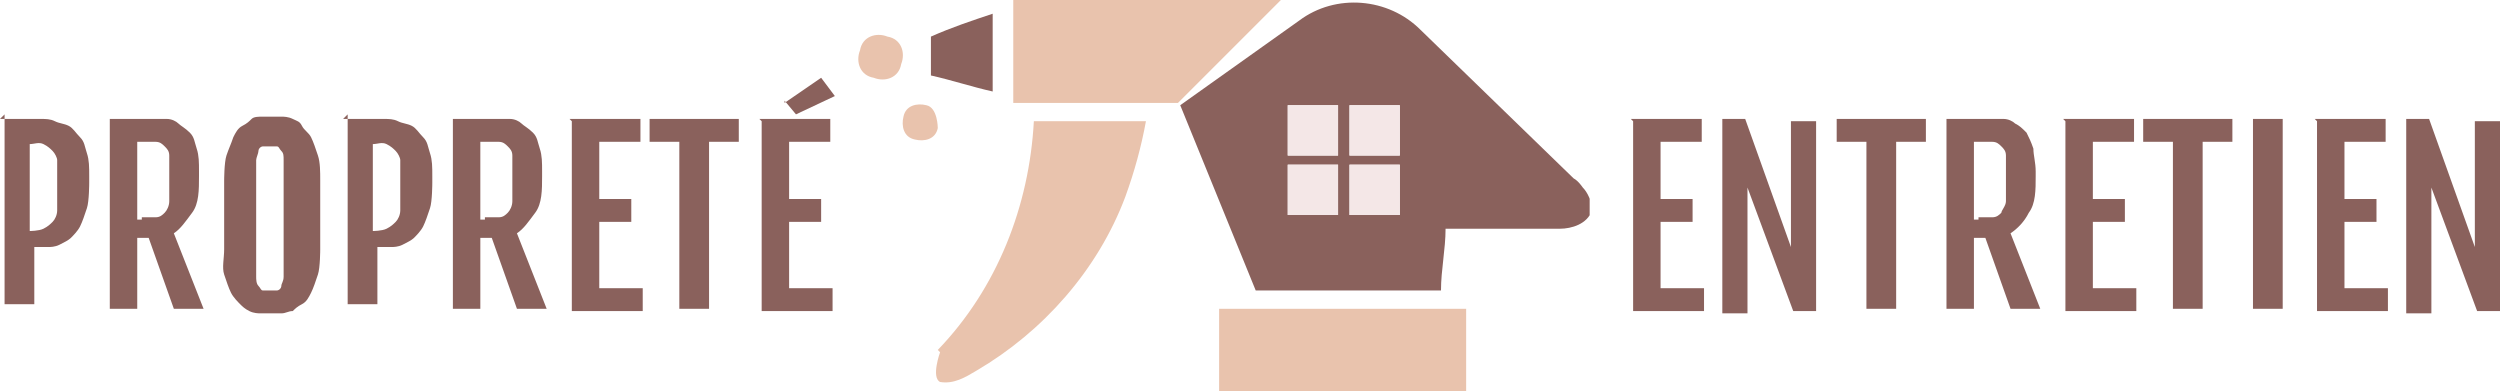 <?xml version="1.0" encoding="UTF-8"?>
<svg id="Calque_2" data-name="Calque 2" xmlns="http://www.w3.org/2000/svg" xmlns:xlink="http://www.w3.org/1999/xlink" viewBox="0 0 10.93 1.71">
  <defs>
    <style>
      .cls-1 {
        clip-path: url(#clippath-11);
      }

      .cls-2 {
        clip-path: url(#clippath-2);
      }

      .cls-3 {
        clip-path: url(#clippath-6);
      }

      .cls-4 {
        fill: none;
      }

      .cls-4, .cls-5, .cls-6, .cls-7 {
        stroke-width: 0px;
      }

      .cls-8 {
        clip-path: url(#clippath-7);
      }

      .cls-5 {
        fill: #8a615c;
      }

      .cls-9 {
        clip-path: url(#clippath-1);
      }

      .cls-10 {
        clip-path: url(#clippath-4);
      }

      .cls-11 {
        clip-path: url(#clippath-9);
      }

      .cls-12 {
        clip-path: url(#clippath);
      }

      .cls-13 {
        clip-path: url(#clippath-3);
      }

      .cls-14 {
        clip-path: url(#clippath-8);
      }

      .cls-6 {
        fill: #f4e7e7;
      }

      .cls-15 {
        clip-path: url(#clippath-5);
      }

      .cls-16 {
        clip-path: url(#clippath-10);
      }

      .cls-7 {
        fill: #e9c3ad;
      }
    </style>
    <clipPath id="clippath">
      <rect class="cls-4" x="3.75" width="3.2" height="1.71"/>
    </clipPath>
    <clipPath id="clippath-1">
      <rect class="cls-4" x="3.75" width="3.2" height="1.71"/>
    </clipPath>
    <clipPath id="clippath-2">
      <rect class="cls-4" x="3.75" width="3.2" height="1.71"/>
    </clipPath>
    <clipPath id="clippath-3">
      <rect class="cls-4" x="3.75" width="3.2" height="1.71"/>
    </clipPath>
    <clipPath id="clippath-4">
      <rect class="cls-4" x="3.75" width="3.2" height="1.71"/>
    </clipPath>
    <clipPath id="clippath-5">
      <rect class="cls-4" x="3.75" width="3.2" height="1.71"/>
    </clipPath>
    <clipPath id="clippath-6">
      <rect class="cls-4" x="3.75" width="3.2" height="1.71"/>
    </clipPath>
    <clipPath id="clippath-7">
      <rect class="cls-4" x="3.75" width="3.2" height="1.71"/>
    </clipPath>
    <clipPath id="clippath-8">
      <rect class="cls-4" x="3.75" width="3.2" height="1.71"/>
    </clipPath>
    <clipPath id="clippath-9">
      <rect class="cls-4" x="3.75" width="3.2" height="1.71"/>
    </clipPath>
    <clipPath id="clippath-10">
      <rect class="cls-4" x="3.75" width="3.2" height="1.71"/>
    </clipPath>
    <clipPath id="clippath-11">
      <rect class="cls-4" x="3.75" width="3.2" height="1.71"/>
    </clipPath>
  </defs>
  <g id="Calque_1-2" data-name="Calque 1">
    <g>
      <path class="cls-5" d="M0,.52h.13s.03,0,.05,0,.04,0,.06.01.04.01.06.02.03.03.05.05.02.04.03.07.01.06.01.1v.03s0,.08-.01.11-.02.06-.03.08-.03.04-.04.05-.03.02-.05.03-.04.01-.05.01c-.02,0-.04,0-.05,0h-.01v.25h-.13v-.83M.13,1.01s.04,0,.06-.01.03-.02.04-.03.02-.03.02-.05,0-.05,0-.08v-.08s0-.05,0-.06-.01-.03-.02-.04-.02-.02-.04-.03-.04,0-.06,0h0v.4h0M.48.52h.14s.03,0,.05,0,.04,0,.06,0,.04.01.05.02.03.02.05.04.02.04.03.07.01.06.01.1v.02c0,.06,0,.12-.03.16s-.05.07-.08.09l.13.33h-.13l-.11-.31h-.05v.31h-.12v-.83M.62.95s.04,0,.06,0,.03-.01.04-.02.02-.03.02-.05,0-.04,0-.07v-.07s0-.04,0-.06-.01-.03-.02-.04-.02-.02-.04-.02-.03,0-.06,0h-.02v.34h.02M1.18,1.37s-.03,0-.04,0-.03,0-.05-.01-.03-.02-.04-.03-.03-.03-.04-.05-.02-.05-.03-.08,0-.07,0-.11v-.3s0-.08.01-.11.02-.05.03-.08c.01-.02.02-.04.04-.05s.03-.02.04-.03.03-.01.05-.01.03,0,.04,0,.03,0,.04,0,.03,0,.05.01.03.01.04.03.03.03.04.05c.01.02.02.05.03.08s.01.07.01.11v.3s0,.08-.01.11-.02.06-.03.08-.02.04-.04.05-.03.02-.04.03c-.02,0-.03.01-.05.01s-.03,0-.04,0M1.18,1.27s.02,0,.03,0,.02-.01.02-.02.01-.02.01-.04,0-.04,0-.06v-.38s0-.05,0-.07,0-.03-.01-.04-.01-.02-.02-.02-.02,0-.03,0-.02,0-.03,0-.02.01-.02.02-.01.03-.01.04,0,.04,0,.07v.38s0,.05,0,.06,0,.03.01.04.01.02.02.02.02,0,.03,0M1.5.52h.13s.03,0,.05,0,.04,0,.06.01.04.01.06.02.03.03.05.05.02.04.03.07.01.06.01.1v.03s0,.08-.01.11-.02.06-.03.08-.03.04-.04.05-.03.02-.05.03-.04.01-.05.01-.04,0-.05,0h-.01v.25h-.13v-.83M1.63,1.01s.04,0,.06-.01.03-.02.04-.03.02-.03.02-.05,0-.05,0-.08v-.08s0-.05,0-.06-.01-.03-.02-.04-.02-.02-.04-.03-.04,0-.06,0h0v.4h0M1.98.52h.14s.03,0,.05,0,.04,0,.06,0,.04.01.05.02.03.02.05.04.02.04.03.07.01.06.01.1v.02c0,.06,0,.12-.03.16s-.05.07-.08.09l.13.33h-.13l-.11-.31h-.05v.31h-.12v-.83M2.12.95s.04,0,.06,0,.03-.01.04-.02.02-.03.02-.05,0-.04,0-.07v-.07s0-.04,0-.06-.01-.03-.02-.04-.02-.02-.04-.02-.03,0-.06,0h-.02v.34h.02M2.49.52h.31v.1h-.18v.25h.14v.1h-.14v.29h.19v.1h-.31v-.83M2.97.62h-.13v-.1h.39v.1h-.13v.73h-.13v-.73M3.32.52h.31v.1h-.18v.25h.14v.1h-.14v.29h.19v.1h-.31v-.83M3.43.45l.16-.11.06.08-.17.08-.05-.06"/>
      <path class="cls-5" d="M7.13.52h.31v.1h-.18v.25h.14v.1h-.14v.29h.19v.1h-.31v-.83M7.53.52h.1l.2.56h0s0-.03,0-.04c0-.02,0-.03,0-.05,0-.02,0-.04,0-.07s0-.05,0-.09v-.3h.11v.83h-.1l-.2-.54h0s0,.03,0,.05c0,.02,0,.04,0,.06,0,.02,0,.05,0,.08s0,.07,0,.11v.25h-.11v-.83M8.16.62h-.13v-.1h.39v.1h-.13v.73h-.13v-.73M8.51.52h.14s.03,0,.05,0c.02,0,.04,0,.06,0,.02,0,.04.01.05.02.02.01.03.02.05.04.01.02.02.04.03.07,0,.03.01.06.01.1v.02c0,.06,0,.12-.03.16-.02.04-.05.07-.08.09l.13.33h-.13l-.11-.31h-.05v.31h-.12v-.83M8.65.95s.04,0,.06,0c.02,0,.03-.01.04-.02,0-.01.02-.03.02-.05,0-.02,0-.04,0-.07v-.07s0-.04,0-.06-.01-.03-.02-.04-.02-.02-.04-.02c-.02,0-.03,0-.06,0h-.02v.34h.02M9.02.52h.31v.1h-.18v.25h.14v.1h-.14v.29h.19v.1h-.31v-.83M9.5.62h-.13v-.1h.39v.1h-.13v.73h-.13v-.73M9.85.52h.13v.83h-.13v-.83M10.12.52h.31v.1h-.18v.25h.14v.1h-.14v.29h.19v.1h-.31v-.83M10.52.52h.1l.2.56h0s0-.03,0-.04c0-.02,0-.03,0-.05,0-.02,0-.04,0-.07s0-.05,0-.09v-.3h.11v.83h-.1l-.2-.54h0s0,.03,0,.05c0,.02,0,.04,0,.06,0,.02,0,.05,0,.08s0,.07,0,.11v.25h-.11v-.83"/>
      <g class="cls-12">
        <g>
          <g class="cls-9">
            <path class="cls-7" d="M3.88.16c-.05-.02-.11,0-.12.06-.02.05,0,.11.06.12.05.02.11,0,.12-.06.02-.05,0-.11-.06-.12Z"/>
          </g>
          <g class="cls-2">
            <path class="cls-7" d="M4.1.56s0-.09-.05-.1c-.04-.01-.09,0-.1.05-.01.04,0,.09.05.1.04.01.09,0,.1-.05Z"/>
          </g>
          <g class="cls-13">
            <path class="cls-5" d="M4.34.4c0-.11,0-.23,0-.34-.09.03-.18.06-.27.1,0,.06,0,.12,0,.17.09.02.18.05.27.07Z"/>
          </g>
          <g class="cls-10">
            <path class="cls-7" d="M4.11,1.54s-.04.11,0,.13c.06.01.11-.02.16-.05.29-.17.53-.44.65-.76.04-.11.07-.22.09-.33-.16,0-.33,0-.49,0-.02.37-.16.73-.42,1Z"/>
          </g>
          <g class="cls-15">
            <path class="cls-7" d="M5.33,1.35c0,.12,0,.24,0,.36.36,0,.72,0,1.08,0,0-.12,0-.24,0-.36-.36,0-.72,0-1.08,0Z"/>
          </g>
          <g class="cls-3">
            <path class="cls-7" d="M4.43,0c0,.15,0,.3,0,.45.24,0,.48,0,.72,0h0L5.6,0h-1.17Z"/>
          </g>
          <g class="cls-8">
            <path class="cls-5" d="M6.92.82s-.02-.03-.04-.04h0s-.67-.65-.67-.65c-.14-.14-.37-.16-.53-.04l-.52.37c.11.27.22.54.33.81.27,0,.54,0,.81,0,0-.09.02-.18.02-.27.17,0,.34,0,.5,0,.05,0,.12-.02.14-.08,0-.04-.02-.08-.04-.1ZM5.85.94h-.22v-.22h.22v.22ZM5.85.68h-.22v-.22h.22v.22ZM6.12.94h-.22v-.22h.22v.22ZM6.12.68h-.22v-.22h.22v.22Z"/>
          </g>
          <g class="cls-14">
            <path class="cls-6" d="M5.63.46h.22v.22h-.22v-.22Z"/>
          </g>
          <g class="cls-11">
            <path class="cls-6" d="M5.9.46h.22v.22h-.22v-.22Z"/>
          </g>
          <g class="cls-16">
            <path class="cls-6" d="M5.63.72h.22v.22h-.22v-.22Z"/>
          </g>
          <g class="cls-1">
            <path class="cls-6" d="M5.9.72h.22v.22h-.22v-.22Z"/>
          </g>
        </g>
      </g>
    </g>
  </g>
</svg>